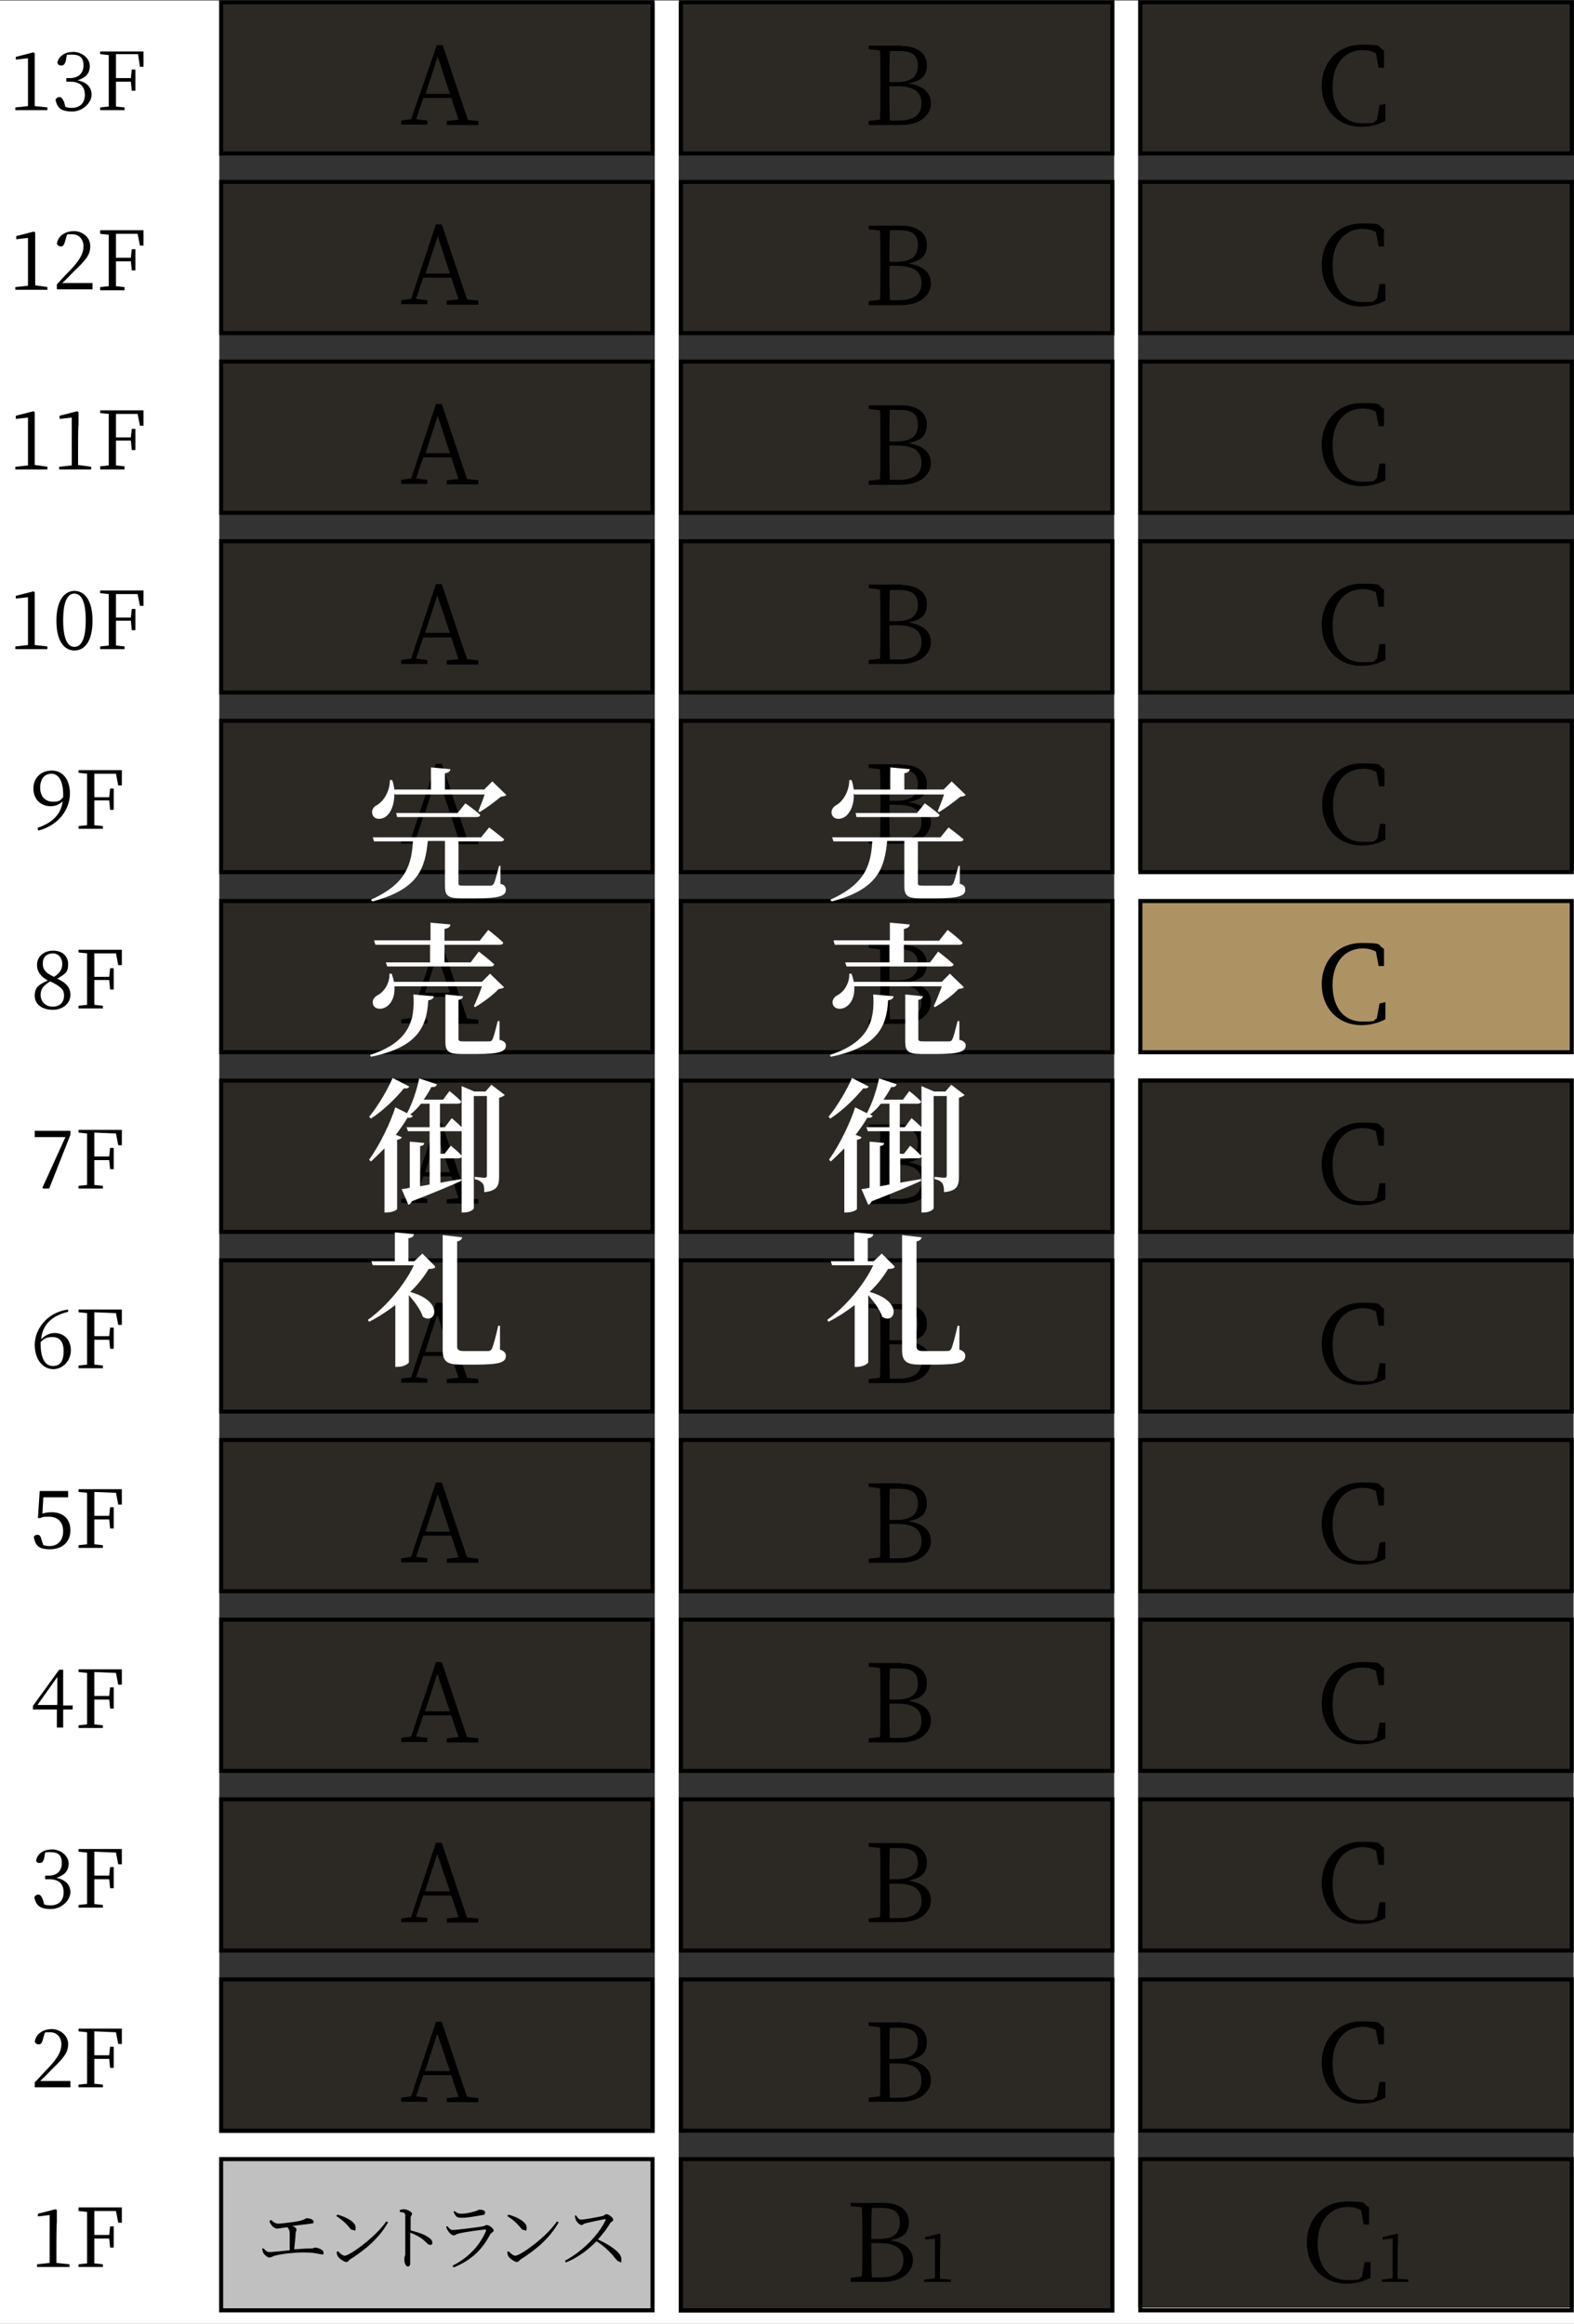 <?xml version="1.0" encoding="UTF-8"?>
<svg id="_イヤー_2" xmlns="http://www.w3.org/2000/svg" version="1.1" viewBox="0 0 348.8 514.8">
  <rect x="0" y="0" width="348.8" height="514.8" fill="#333333" stroke="none"/>
  <!-- Generator: Adobe Illustrator 29.0.0, SVG Export Plug-In . SVG Version: 2.1.0 Build 186)  -->
  <defs>
    <style>
      .st0 {
        fill: #fff;
      }

      .st1 {
        isolation: isolate;
        opacity: .8;
      }

      .st2 {
        fill: silver;
      }

      .st2, .st3, .st4 {
        stroke: #000;
        stroke-miterlimit: 10;
        stroke-width: .9px;
      }

      .st3 {
        fill: #daceb7;
      }

      .st4 {
        fill: #ad9364;
      }
    </style>
  </defs>
  <rect class="st0" y=".1" width="348.8" height="514.7"/>
  <rect class="st3" x="49" y=".5" width="95.6" height="33.5"/>
  <rect class="st3" x="150.9" y=".5" width="95.6" height="33.5"/>
  <rect class="st3" x="252.7" y=".5" width="95.6" height="33.5"/>
  <path d="M106,26.8v.9h-7v-.9l2.6-.3-1.6-4.8h-6.2l-1.6,4.7,2.5.3v.9h-5.8v-.9l2.2-.3,5.7-16.4h1.3l5.6,16.6,2.3.2h0ZM99.7,20.8l-2.7-8.3-2.7,8.3s5.4,0,5.4,0Z"/>
  <g>
    <path d="M10.5,23.8v.6H3.4v-.6l2.8-.3v-10.6l-2.7.3v-.6l3.9-1,.3.2v11.7l2.9.3h-.1Z"/>
    <path d="M14.6,13.4c-.2.7-.4,1.1-1,1.1s-.7-.2-.9-.6c.4-1.7,1.9-2.4,3.6-2.4s3.6,1.3,3.6,3.1-1,2.6-2.7,3.2c2.1.4,3.1,1.6,3.1,3.2s-1.8,3.7-4.3,3.7-3.3-.8-3.7-2.6c.2-.4.5-.6.9-.6s.7.4,1,1.1l.3,1.1c.4.1.9.2,1.3.2,2,0,3-1.1,3-2.9s-1-2.9-3.2-2.9h-.9v-.8h.8c1.8,0,3-1,3-2.8s-.9-2.4-2.5-2.4-.7,0-1.2.1c0,0-.2,1.2-.2,1.2Z"/>
    <path d="M25.7,12v5.3h3.3l.2-1.9h.8v4.7h-.8l-.2-2h-3.3v5.5l1.9.2v.6h-5.4v-.6l1.9-.2v-11.4l-1.9-.2v-.6h9.6v3.4c.1,0-.8,0-.8,0l-.4-2.8s-4.9,0-4.9,0Z"/>
  </g>
  <path d="M199.8,10.2c3.6,0,5.6,1.7,5.6,4.2s-1.2,3.5-4.1,4.1c3.5.5,5,2.2,5,4.4s-1.9,4.8-6.7,4.8h-7.1v-.9l2.5-.3c.1-2.3.1-4.6.1-7v-1.3c0-2.3,0-4.7-.1-7l-2.5-.3v-.8h7.3ZM197.2,11.2c-.1,2.3-.1,4.6-.1,7h1.5c3.3,0,4.8-1.2,4.8-3.6s-1.3-3.3-4.3-3.3h-1.9ZM199.2,26.7c3.3,0,5-1.3,5-3.8s-1.6-3.8-5.4-3.8h-1.7c0,2.8,0,5.3.1,7.6h2,0Z"/>
  <path d="M307,23v3.8c-1.7.9-3.5,1.3-5.3,1.3-5.2,0-8.8-3.8-8.8-9.1s3.7-9.1,8.8-9.1,3.3.3,5,1.3v3.8c.1,0-1.2,0-1.2,0l-.6-3.2c-1-.5-1.9-.7-2.9-.7-3.8,0-6.7,2.9-6.7,8.1s2.7,8.1,6.5,8.1,2.2-.2,3.3-.7l.6-3.3,1.3-.3h0Z"/>
  <rect class="st3" x="49" y="40.3" width="95.6" height="33.5"/>
  <rect class="st3" x="150.9" y="40.3" width="95.6" height="33.5"/>
  <rect class="st3" x="252.7" y="40.3" width="95.6" height="33.5"/>
  <path d="M106,66.6v.9h-7v-.9l2.6-.3-1.6-4.8h-6.2l-1.6,4.7,2.5.3v.9h-5.8v-.9l2.2-.3,5.5-16.5h1.3l5.6,16.6,2.5.3h0ZM99.7,60.6l-2.7-8.3-2.7,8.3s5.4,0,5.4,0Z"/>
  <g>
    <path d="M10.5,63.6v.6H3.4v-.6l2.8-.3v-10.6l-2.6.3v-.7l3.9-1,.3.2v11.7l2.8.4h-.1Z"/>
    <path d="M20.5,62.8v1.3h-7.9v-1.1c1.1-1.2,2.2-2.4,3.1-3.3,2-2.1,2.8-3.6,2.8-5.1s-.9-2.7-2.5-2.7-.8,0-1.2.2l-.4,1.4c-.2.8-.5,1.1-.9,1.1s-.7-.2-.9-.6c.3-1.9,2-2.8,3.8-2.8s3.6,1.3,3.6,3.3-.9,3-3.8,5.8c-.5.5-1.4,1.5-2.4,2.4-.1,0,6.7,0,6.7,0h0Z"/>
    <path d="M25.7,51.8v5.3h3.3l.2-1.9h.8v4.7h-.8l-.2-2h-3.3v5.5l1.9.2v.7h-5.4v-.7l1.9-.2v-11.4l-1.9-.2v-.8h9.6v3.4c.1,0-.8,0-.8,0l-.5-2.6s-4.8,0-4.8,0Z"/>
  </g>
  <path d="M199.8,50c3.6,0,5.6,1.7,5.6,4.2s-1.2,3.5-4.1,4.2c3.5.5,5,2.2,5,4.4s-1.9,4.8-6.7,4.8h-7.1v-.9l2.5-.3c.1-2.3.1-4.6.1-7v-1.3c0-2.3,0-4.7-.1-7l-2.5-.3v-.8s7.3,0,7.3,0ZM197.2,51c-.1,2.3-.1,4.6-.1,7h1.5c3.3,0,4.8-1.2,4.8-3.7s-1.3-3.3-4.3-3.3h-1.9ZM199.2,66.5c3.3,0,5-1.3,5-3.8s-1.6-3.8-5.4-3.8h-1.7c0,2.8,0,5.3.1,7.6h2,0Z"/>
  <path d="M307,62.8v3.8c-1.7.9-3.5,1.3-5.3,1.3-5.2,0-8.8-3.8-8.8-9.2s3.7-9.2,8.8-9.2,3.3.3,5,1.3v3.8c.1,0-1.2,0-1.2,0l-.6-3.2c-1-.5-1.9-.7-2.9-.7-3.8,0-6.7,2.9-6.7,8.1s2.7,8.1,6.5,8.1,2.2-.2,3.3-.7l.6-3.3h1.3Z"/>
  <rect class="st3" x="49" y="80.1" width="95.6" height="33.5"/>
  <rect class="st3" x="150.9" y="80.1" width="95.6" height="33.5"/>
  <rect class="st3" x="252.7" y="80.1" width="95.6" height="33.5"/>
  <path d="M106,106.4v.9h-7v-.9l2.6-.3-1.6-4.8h-6.2l-1.6,4.7,2.5.3v.9h-5.8v-.9l2.2-.3,5.5-16.5h1.3l5.6,16.6,2.5.3h0ZM99.7,100.4l-2.7-8.3-2.7,8.3s5.4,0,5.4,0Z"/>
  <g>
    <path d="M10.5,103.4v.6H3.4v-.6l2.8-.3v-10.6l-2.7.3v-.7l3.9-1,.3.2v11.7l2.9.4h-.1Z"/>
    <path d="M20.2,103.4v.6h-7.1v-.6l2.8-.3v-10.6l-2.7.3v-.7l3.9-1,.3.2v2.8c-.1,0-.1,5.7-.1,5.7v3.2l2.9.4h0Z"/>
    <path d="M25.7,91.6v5.3h3.3l.2-1.9h.8v4.7h-.8l-.2-2.1h-3.3v5.5l1.9.2v.7h-5.4v-.7l1.9-.2v-11.4l-1.9-.2v-.6h9.6v3.4c.1,0-.8,0-.8,0l-.5-2.6h-4.8Z"/>
  </g>
  <path d="M199.8,89.8c3.6,0,5.6,1.7,5.6,4.2s-1.2,3.5-4.1,4.2c3.5.5,5,2.2,5,4.4s-1.9,4.8-6.7,4.8h-7.1v-.9l2.5-.3c.1-2.3.1-4.6.1-7v-1.3c0-2.3,0-4.7-.1-7l-2.5-.3v-.8h7.3ZM197.2,90.8c-.1,2.3-.1,4.6-.1,7h1.5c3.3,0,4.8-1.2,4.8-3.7s-1.3-3.3-4.3-3.3h-1.9ZM199.2,106.3c3.3,0,5-1.3,5-3.8s-1.6-3.8-5.4-3.8h-1.7c0,2.8,0,5.3.1,7.6h2,0Z"/>
  <path d="M307,102.6v3.8c-1.7.9-3.5,1.3-5.3,1.3-5.2,0-8.8-3.8-8.8-9.2s3.7-9.2,8.8-9.2,3.3.3,5,1.3v3.8c.1,0-1.2,0-1.2,0l-.6-3.2c-1-.5-1.9-.7-2.9-.7-3.8,0-6.7,2.9-6.7,8.1s2.7,8.1,6.5,8.1,2.2-.2,3.3-.7l.6-3.3h1.3Z"/>
  <rect class="st3" x="49" y="119.9" width="95.6" height="33.5"/>
  <rect class="st3" x="150.9" y="119.9" width="95.6" height="33.5"/>
  <rect class="st3" x="252.7" y="119.9" width="95.6" height="33.5"/>
  <path d="M106,146.3v.9h-7v-.9l2.6-.3-1.6-4.8h-6.2l-1.6,4.7,2.5.3v.9h-5.8v-.9l2.2-.3,5.5-16.5h1.3l5.6,16.6,2.5.3h0ZM99.7,140.2l-2.8-8.3-2.7,8.3h5.5Z"/>
  <g>
    <path d="M10.5,143.2v.6H3.4v-.6l2.8-.3v-10.6l-2.7.3v-.6l3.9-1,.3.2v11.7l2.8.3h0Z"/>
    <path d="M20.5,137.5c0,4.8-1.9,6.6-4,6.6s-4-1.8-4-6.6,2-6.6,4-6.6,4,1.7,4,6.6ZM16.5,143.3c1.3,0,2.5-1.3,2.5-5.9s-1.2-5.9-2.5-5.9-2.5,1.3-2.5,5.9,1.2,5.9,2.5,5.9Z"/>
    <path d="M25.7,131.5v5.3h3.3l.2-1.9h.8v4.7h-.8l-.2-2.1h-3.3v5.5l1.9.2v.6h-5.4v-.6l1.9-.2v-11.4l-1.9-.2v-.6h9.6v3.4c.1,0-.8,0-.8,0l-.5-2.6h-4.8Z"/>
  </g>
  <path d="M199.8,129.6c3.6,0,5.6,1.7,5.6,4.2s-1.2,3.5-4.1,4.1c3.5.5,5,2.2,5,4.4s-1.9,4.8-6.7,4.8h-7.1v-.9l2.5-.3c.1-2.3.1-4.6.1-7v-1.3c0-2.3,0-4.7-.1-7l-2.5-.3v-.8h7.3ZM197.2,130.6c-.1,2.3-.1,4.6-.1,7h1.5c3.3,0,4.8-1.2,4.8-3.6s-1.3-3.3-4.3-3.3h-1.9ZM199.2,146.1c3.3,0,5-1.3,5-3.8s-1.6-3.8-5.4-3.8h-1.7c0,2.8,0,5.3.1,7.6h2,0Z"/>
  <path d="M307,142.4v3.8c-1.7.9-3.5,1.3-5.3,1.3-5.2,0-8.8-3.8-8.8-9.1s3.7-9.1,8.8-9.1,3.3.3,5,1.3v3.8c.1,0-1.2,0-1.2,0l-.6-3.2c-1-.5-1.9-.7-2.9-.7-3.8,0-6.7,2.9-6.7,8.1s2.7,8.1,6.5,8.1,2.2-.2,3.3-.7l.6-3.3h1.3v-.3h0Z"/>
  <rect class="st3" x="49" y="159.7" width="95.6" height="33.5"/>
  <rect class="st3" x="150.9" y="159.7" width="95.6" height="33.5"/>
  <rect class="st3" x="252.7" y="159.7" width="95.6" height="33.5"/>
  <path d="M106,186.1v.9h-7v-.9l2.6-.3-1.6-4.8h-6.2l-1.6,4.7,2.5.3v.9h-5.8v-.9l2.2-.3,5.5-16.5h1.3l5.6,16.6,2.5.3h0ZM99.7,180l-2.8-8.3-2.7,8.3h5.5Z"/>
  <g>
    <path d="M8.3,183.4c3.5-1.2,5.2-3.1,5.6-5.9-.7.7-1.6,1.1-2.7,1.1-2.1,0-3.8-1.5-3.8-3.9s1.7-4,4.1-4,4,2,4,5.1-2.1,6.9-7,8.2l-.2-.6h0ZM14,176.6v-.6c0-3.1-1.1-4.6-2.6-4.6s-2.5,1.1-2.5,3.1,1.2,3.1,2.8,3.1,1.6-.3,2.3-1Z"/>
    <path d="M20.9,171.3v5.3h3.3l.2-1.9h.8v4.7h-.8l-.2-2.1h-3.3v5.5l1.9.2v.6h-5.4v-.6l1.9-.2v-11.4l-1.9-.2v-.6h9.6v3.4c.1,0-.8,0-.8,0l-.5-2.6h-4.8Z"/>
  </g>
  <path d="M199.8,169.4c3.6,0,5.6,1.7,5.6,4.2s-1.2,3.5-4.1,4.1c3.5.5,5,2.2,5,4.4s-1.9,4.8-6.7,4.8h-7.1v-.9l2.5-.3c.1-2.3.1-4.6.1-7v-1.3c0-2.3,0-4.7-.1-7l-2.5-.3v-.8h7.3ZM197.2,170.4c-.1,2.3-.1,4.6-.1,7h1.5c3.3,0,4.8-1.2,4.8-3.6s-1.3-3.3-4.3-3.3h-1.9ZM199.2,185.9c3.3,0,5-1.3,5-3.8s-1.6-3.8-5.4-3.8h-1.7c0,2.8,0,5.3.1,7.6h2,0Z"/>
  <path d="M307,182.2v3.8c-1.6.9-3.4,1.3-5.2,1.3-5.2,0-8.8-3.8-8.8-9.1s3.7-9.1,8.8-9.1,3.3.3,5,1.3v3.8c.1,0-1.2,0-1.2,0l-.6-3.2c-1-.5-1.9-.7-2.9-.7-3.8,0-6.7,2.9-6.7,8.1s2.7,8.1,6.5,8.1,2.2-.2,3.3-.7l.6-3.3h1.2v-.3h0Z"/>
  <rect class="st3" x="49" y="199.6" width="95.6" height="33.5"/>
  <rect class="st3" x="150.9" y="199.6" width="95.6" height="33.5"/>
  <rect class="st4" x="252.7" y="199.6" width="95.6" height="33.5"/>
  <path d="M106,225.9v.9h-7v-.9l2.6-.3-1.6-4.8h-6.2l-1.6,4.7,2.5.3v.9h-5.8v-.9l2.2-.3,5.5-16.5h1.3l5.6,16.6,2.5.3h0ZM99.7,219.9l-2.8-8.3-2.7,8.3h5.5Z"/>
  <g>
    <path d="M15.6,220.4c0,1.9-1.7,3.3-3.9,3.3s-4-1.1-4-3.1,1-2.5,2.9-3.4c-1.7-.9-2.4-2.1-2.4-3.4,0-2,1.6-3.2,3.6-3.2s3.3,1.2,3.3,3-.6,2.1-2.4,3.2c1.9.9,2.9,1.9,2.9,3.6h0ZM14.2,220.5c0-1.2-.7-2-3.1-3.1-1.4.9-2.1,1.6-2.1,3s1,2.6,2.7,2.6,2.5-1.1,2.5-2.5h0ZM12,216.4c1.3-.9,1.8-1.7,1.8-2.9s-.8-2.3-2.1-2.3-2.2.8-2.2,2.1c-.1,1.2.4,2.2,2.5,3.1h0Z"/>
    <path d="M20.9,211.1v5.3h3.3l.2-1.9h.8v4.7h-.8l-.2-2.1h-3.3v5.5l1.9.2v.6h-5.4v-.6l1.9-.2v-11.4l-1.9-.2v-.6h9.6v3.4c.1,0-.8,0-.8,0l-.5-2.6h-4.8Z"/>
  </g>
  <path d="M199.8,209.3c3.6,0,5.6,1.7,5.6,4.2s-1.2,3.5-4.1,4.1c3.5.5,5,2.2,5,4.4s-1.9,4.8-6.7,4.8h-7.1v-.9l2.5-.3c.1-2.3.1-4.6.1-7v-1.3c0-2.3,0-4.7-.1-7l-2.5-.3v-.8h7.3ZM197.2,210.2c-.1,2.3-.1,4.6-.1,7h1.5c3.3,0,4.8-1.2,4.8-3.6s-1.3-3.3-4.3-3.3h-1.9ZM199.2,225.8c3.3,0,5-1.3,5-3.8s-1.6-3.8-5.4-3.8h-1.7c0,2.8,0,5.3.1,7.6h2,0Z"/>
  <path d="M307,222v3.8c-1.7.9-3.5,1.3-5.3,1.3-5.2,0-8.8-3.8-8.8-9.1s3.7-9.1,8.8-9.1,3.3.3,5,1.3v3.8c.1,0-1.2,0-1.2,0l-.6-3.2c-1-.5-1.9-.7-2.9-.7-3.8,0-6.7,2.9-6.7,8.1s2.7,8.1,6.5,8.1,2.2-.2,3.3-.7l.6-3.3,1.3-.3h0Z"/>
  <rect class="st3" x="49" y="239.4" width="95.6" height="33.5"/>
  <rect class="st3" x="150.9" y="239.4" width="95.6" height="33.5"/>
  <rect class="st3" x="252.7" y="239.4" width="95.6" height="33.5"/>
  <path d="M106,265.7v.9h-7v-.9l2.6-.3-1.6-4.8h-6.2l-1.6,4.7,2.5.3v.9h-5.8v-.9l2.2-.3,5.5-16.5h1.3l5.6,16.6,2.5.3h0ZM99.7,259.7l-2.8-8.3-2.7,8.3h5.5Z"/>
  <g>
    <path d="M15.6,250.6v.8l-4.7,11.9h-1.3l-.2-.2,5.1-11.2h-6.8v-1.4h7.9Z"/>
    <path d="M20.9,250.9v5.3h3.3l.2-1.9h.8v4.7h-.8l-.2-2h-3.3v5.5l1.9.2v.6h-5.4v-.6l1.9-.2v-11.4l-1.9-.2v-.6h9.6v3.4c.1,0-.8,0-.8,0l-.5-2.6-4.8-.2h0Z"/>
  </g>
  <path d="M199.8,249.1c3.6,0,5.6,1.7,5.6,4.2s-1.2,3.5-4.1,4.2c3.5.5,5,2.2,5,4.4s-1.9,4.8-6.7,4.8h-7.1v-.9l2.5-.3c.1-2.3.1-4.6.1-7v-1.3c0-2.3,0-4.7-.1-7l-2.5-.3v-.8h7.3ZM197.2,250c-.1,2.3-.1,4.6-.1,7h1.5c3.3,0,4.8-1.2,4.8-3.7s-1.3-3.3-4.3-3.3h-1.9ZM199.2,265.6c3.3,0,5-1.3,5-3.8s-1.6-3.8-5.4-3.8h-1.7c0,2.8,0,5.3.1,7.6h2,0Z"/>
  <path d="M307,261.9v3.8c-1.7.9-3.5,1.3-5.3,1.3-5.2,0-8.8-3.8-8.8-9.1s3.7-9.2,8.8-9.2,3.3.3,5,1.3v3.8c.1,0-1.2,0-1.2,0l-.6-3.2c-1-.5-1.9-.7-2.9-.7-3.8,0-6.7,2.9-6.7,8.1s2.7,8.1,6.5,8.1,2.2-.2,3.3-.7l.6-3.3h1.3v-.2h0Z"/>
  <rect class="st3" x="49" y="279.2" width="95.6" height="33.5"/>
  <rect class="st3" x="150.9" y="279.2" width="95.6" height="33.5"/>
  <rect class="st3" x="252.7" y="279.2" width="95.6" height="33.5"/>
  <path d="M106,305.5v.9h-7v-.9l2.6-.3-1.6-4.8h-6.2l-1.6,4.7,2.5.3v.9h-5.8v-.9l2.2-.3,5.5-16.5h1.3l5.6,16.6,2.5.3h0ZM99.7,299.5l-2.8-8.3-2.7,8.3h5.5Z"/>
  <g>
    <path d="M15.1,290.6c-3.8.9-5.7,3-6,6.1.9-.9,1.9-1.4,3-1.4,2.1,0,3.6,1.5,3.6,3.8s-1.7,4.2-3.9,4.2-4.1-2-4.1-5.4,2.7-7.2,7.4-7.8v.5h0ZM9,297.7c0,3.2,1,4.9,2.7,4.9s2.4-1.1,2.4-3.3-1-3.1-2.4-3.1-1.9.3-2.7,1.1v.4h0Z"/>
    <path d="M20.9,290.7v5.3h3.3l.2-1.9h.8v4.7h-.8l-.2-2h-3.3v5.5l1.9.2v.6h-5.4v-.6l1.9-.2v-11.4l-1.9-.2v-.6h9.6v3.4c.1,0-.8,0-.8,0l-.5-2.6-4.8-.2h0Z"/>
  </g>
  <path d="M199.8,288.9c3.6,0,5.6,1.7,5.6,4.2s-1.2,3.5-4.1,4.1c3.5.5,5,2.2,5,4.4s-1.9,4.8-6.7,4.8h-7.1v-.9l2.5-.3c.1-2.3.1-4.6.1-7v-1.2c0-2.3,0-4.7-.1-7l-2.5-.3v-.8h7.3ZM197.2,289.9c-.1,2.3-.1,4.6-.1,7h1.5c3.3,0,4.8-1.2,4.8-3.6s-1.3-3.3-4.3-3.3h-1.9ZM199.2,305.4c3.3,0,5-1.3,5-3.8s-1.6-3.8-5.4-3.8h-1.7c0,2.8,0,5.3.1,7.6h2,0Z"/>
  <path d="M307,301.7v3.8c-1.7.9-3.5,1.3-5.3,1.3-5.2,0-8.8-3.8-8.8-9.1s3.7-9.1,8.8-9.1,3.3.3,5,1.3v3.8c.1,0-1.2,0-1.2,0l-.6-3.2c-1-.5-1.9-.7-2.9-.7-3.8,0-6.7,2.9-6.7,8.1s2.7,8.1,6.5,8.1,2.2-.2,3.3-.7l.6-3.3h1.3v-.3h0Z"/>
  <rect class="st3" x="49" y="319" width="95.6" height="33.5"/>
  <rect class="st3" x="150.9" y="319" width="95.6" height="33.5"/>
  <rect class="st3" x="252.7" y="319" width="95.6" height="33.5"/>
  <path d="M106,345.3v.9h-7v-.9l2.6-.3-1.6-4.8h-6.2l-1.6,4.7,2.5.3v.9h-5.8v-.9l2.2-.3,5.5-16.5h1.3l5.6,16.6,2.5.3h0ZM99.7,339.3l-2.7-8.3-2.7,8.3s5.4,0,5.4,0Z"/>
  <g>
    <path d="M9.4,335.3c.7-.2,1.3-.3,2-.3,2.5,0,4.2,1.4,4.2,4s-1.8,4.2-4.5,4.2-3.2-.9-3.6-2.6c0-.4.4-.6.8-.6s.7.2.9,1.1l.4,1.2c.4.1.9.2,1.3.2,2,0,3.1-1.3,3.1-3.3s-1.2-3.2-3.1-3.2-1.3.1-2,.3h-.5c0-.1.4-6,.4-6h6.3v1.4h-5.5l-.2,3.6h0Z"/>
    <path d="M20.9,330.5v5.3h3.3l.2-1.9h.8v4.7h-.8l-.2-2h-3.3v5.5l1.9.2v.6h-5.4v-.6l1.9-.2v-11.4l-1.9-.2v-.6h9.6v3.4c.1,0-.8,0-.8,0l-.5-2.6-4.8-.2h0Z"/>
  </g>
  <path d="M199.8,328.7c3.6,0,5.6,1.7,5.6,4.2s-1.2,3.5-4.1,4.1c3.5.5,5,2.2,5,4.4s-1.9,4.8-6.7,4.8h-7.1v-.9l2.5-.3c.1-2.3.1-4.6.1-7v-1.3c0-2.3,0-4.7-.1-7l-2.5-.3v-.8h7.3ZM197.2,329.7c-.1,2.3-.1,4.6-.1,7h1.5c3.3,0,4.8-1.2,4.8-3.6s-1.3-3.3-4.3-3.3h-1.9ZM199.2,345.2c3.3,0,5-1.3,5-3.8s-1.6-3.8-5.4-3.8h-1.7c0,2.8,0,5.3.1,7.6h2,0Z"/>
  <path d="M307,341.5v3.8c-1.7.9-3.5,1.3-5.3,1.3-5.2,0-8.8-3.8-8.8-9.1s3.7-9.1,8.8-9.1,3.3.3,5,1.3v3.8c.1,0-1.2,0-1.2,0l-.6-3.2c-1-.5-1.9-.7-2.9-.7-3.8,0-6.7,2.9-6.7,8.1s2.7,8.1,6.5,8.1,2.2-.2,3.3-.7l.6-3.3,1.3-.3h0Z"/>
  <rect class="st3" x="49" y="358.8" width="95.6" height="33.5"/>
  <rect class="st3" x="150.9" y="358.8" width="95.6" height="33.5"/>
  <rect class="st3" x="252.7" y="358.8" width="95.6" height="33.5"/>
  <path d="M106,385.1v.9h-7v-.9l2.6-.3-1.6-4.8h-6.2l-1.6,4.7,2.5.3v.9h-5.8v-.9l2.2-.3,5.5-16.5h1.3l5.6,16.6,2.5.3h0ZM99.7,379.1l-2.8-8.3-2.7,8.3h5.5Z"/>
  <g>
    <path d="M16.2,378.7h-2.2v4h-1.4v-4h-5.3v-.8l5.8-8h.9v7.9h2.1v.9h.1ZM12.7,377.7v-6.2l-4.4,6.2h4.4Z"/>
    <path d="M20.9,370.4v5.3h3.3l.2-1.9h.8v4.7h-.8l-.2-2h-3.3v5.5l1.9.2v.6h-5.4v-.6l1.9-.2v-11.4l-1.9-.2v-.6h9.6v3.4c.1,0-.8,0-.8,0l-.5-2.6-4.8-.2h0Z"/>
  </g>
  <path d="M199.8,368.5c3.6,0,5.6,1.7,5.6,4.2s-1.2,3.5-4.1,4.1c3.5.5,5,2.2,5,4.4s-1.9,4.8-6.7,4.8h-7.1v-.9l2.5-.3c.1-2.3.1-4.6.1-7v-1.3c0-2.3,0-4.7-.1-7l-2.5-.3v-.8h7.3ZM197.2,369.5c-.1,2.3-.1,4.6-.1,7h1.5c3.3,0,4.8-1.2,4.8-3.6s-1.3-3.3-4.3-3.3h-1.9ZM199.2,385c3.3,0,5-1.3,5-3.8s-1.6-3.8-5.4-3.8h-1.7c0,2.8,0,5.3.1,7.6h2,0Z"/>
  <path d="M307,381.3v3.8c-1.7.9-3.5,1.3-5.3,1.3-5.2,0-8.8-3.8-8.8-9.1s3.7-9.1,8.8-9.1,3.3.3,5,1.3v3.8c.1,0-1.2,0-1.2,0l-.6-3.2c-1-.5-1.9-.7-2.9-.7-3.8,0-6.7,2.9-6.7,8.1s2.7,8.1,6.5,8.1,2.2-.2,3.3-.7l.6-3.3h1.3v-.3h0Z"/>
  <rect class="st3" x="49" y="398.6" width="95.6" height="33.5"/>
  <rect class="st3" x="150.9" y="398.6" width="95.6" height="33.5"/>
  <rect class="st3" x="252.7" y="398.6" width="95.6" height="33.5"/>
  <path d="M106,425v.9h-7v-.9l2.6-.3-1.6-4.8h-6.2l-1.6,4.7,2.5.3v.9h-5.8v-.8l2.2-.3,5.5-16.5h1.3l5.6,16.6,2.5.2h0ZM99.7,419l-2.8-8.3-2.7,8.3h5.5Z"/>
  <g>
    <path d="M9.8,411.6c-.2.7-.4,1.1-1,1.1s-.7-.2-.8-.6c.4-1.7,1.9-2.4,3.6-2.4s3.6,1.3,3.6,3.1-1,2.6-2.7,3.2c2.1.4,3.1,1.6,3.1,3.2s-1.8,3.7-4.3,3.7-3.3-.8-3.7-2.6c.2-.4.5-.6.9-.6s.7.4,1,1.1l.3,1.1c.4.1.9.2,1.3.2,2,0,3-1.1,3-2.9s-1-2.9-3.2-2.9h-.9v-.8h.8c1.8,0,2.9-1,2.9-2.8s-.9-2.4-2.5-2.4-.7,0-1.2.1l-.2,1.2h0Z"/>
    <path d="M20.9,410.2v5.3h3.3l.2-1.9h.8v4.7h-.8l-.2-2h-3.3v5.5l1.9.2v.6h-5.4v-.6l1.9-.2v-11.4l-1.9-.2v-.6h9.6v3.4c.1,0-.8,0-.8,0l-.5-2.6-4.8-.2h0Z"/>
  </g>
  <path d="M199.8,408.3c3.6,0,5.6,1.7,5.6,4.2s-1.2,3.5-4.1,4.1c3.5.5,5,2.2,5,4.4s-1.9,4.8-6.7,4.8h-7.1v-.8l2.5-.3c.1-2.3.1-4.6.1-7v-1.3c0-2.3,0-4.7-.1-7l-2.5-.3v-.8h7.3ZM197.2,409.3c-.1,2.3-.1,4.6-.1,7h1.5c3.3,0,4.8-1.2,4.8-3.6s-1.3-3.3-4.3-3.3h-1.9ZM199.2,424.9c3.3,0,5-1.3,5-3.8s-1.6-3.8-5.4-3.8h-1.7c0,2.8,0,5.3.1,7.6h2,0Z"/>
  <path d="M307,421.1v3.8c-1.7.9-3.5,1.3-5.3,1.3-5.2,0-8.8-3.8-8.8-9.1s3.7-9.1,8.8-9.1,3.3.3,5,1.3v3.8c.1,0-1.2,0-1.2,0l-.6-3.2c-1-.5-1.9-.7-2.9-.7-3.8,0-6.7,2.9-6.7,8.1s2.7,8.1,6.5,8.1,2.2-.2,3.3-.7l.6-3.3h1.3v-.3h0Z"/>
  <rect class="st3" x="49" y="438.5" width="95.6" height="33.5"/>
  <rect class="st3" x="150.9" y="438.5" width="95.6" height="33.5"/>
  <rect class="st3" x="252.7" y="438.5" width="95.6" height="33.5"/>
  <path d="M106,464.8v.9h-7v-.9l2.6-.3-1.6-4.8h-6.2l-1.6,4.7,2.5.3v.9h-5.8v-.9l2.2-.3,5.5-16.5h1.3l5.6,16.6,2.5.3h0ZM99.7,458.8l-2.8-8.3-2.7,8.3h5.5Z"/>
  <g>
    <path d="M15.6,461v1.4h-7.9v-1.1c1.1-1.1,2.2-2.4,3.1-3.3,2-2.1,2.8-3.6,2.8-5.1s-.9-2.7-2.5-2.7-.8,0-1.2.2l-.4,1.4c-.2.8-.5,1.1-.9,1.1s-.7-.2-.9-.6c.3-1.9,2-2.8,3.8-2.8s3.6,1.4,3.6,3.3-.9,3-3.8,5.8c-.5.5-1.4,1.5-2.4,2.4h6.7Z"/>
    <path d="M20.9,450v5.3h3.3l.2-1.9h.8v4.7h-.8l-.2-2h-3.3v5.5l1.9.2v.6h-5.4v-.6l1.9-.2v-11.4l-1.9-.2v-.6h9.6v3.4c.1,0-.8,0-.8,0l-.5-2.6-4.8-.2h0Z"/>
  </g>
  <path d="M199.8,448.1c3.6,0,5.6,1.7,5.6,4.2s-1.2,3.5-4.1,4.1c3.5.5,5,2.2,5,4.4s-1.9,4.8-6.7,4.8h-7.1v-.9l2.5-.3c.1-2.3.1-4.6.1-7v-1.3c0-2.3,0-4.7-.1-7l-2.5-.3v-.8h7.3ZM197.2,449.1c-.1,2.3-.1,4.6-.1,7h1.5c3.3,0,4.8-1.2,4.8-3.6s-1.3-3.3-4.3-3.3h-1.9ZM199.2,464.7c3.3,0,5-1.3,5-3.8s-1.6-3.8-5.4-3.8h-1.7c0,2.8,0,5.3.1,7.6h2,0Z"/>
  <path d="M307,460.9v3.8c-1.7.9-3.5,1.3-5.3,1.3-5.2,0-8.8-3.8-8.8-9.1s3.7-9.1,8.8-9.1,3.3.3,5,1.3v3.8c.1,0-1.2,0-1.2,0l-.6-3.2c-1-.5-1.9-.7-2.9-.7-3.8,0-6.7,2.9-6.7,8.1s2.7,8.1,6.5,8.1,2.2-.2,3.3-.7l.6-3.3h1.3v-.3h0Z"/>
  <g>
    <rect class="st2" x="49" y="478.3" width="95.6" height="33.5"/>
    <rect class="st3" x="150.9" y="478.3" width="95.6" height="33.5"/>
    <rect class="st3" x="252.7" y="478.3" width="95.6" height="33.5"/>
  </g>
  <g>
    <path d="M303.7,500.8v3.8c-1.7.9-3.5,1.3-5.3,1.3-5.2,0-8.8-3.8-8.8-9.1s3.7-9.1,8.8-9.1,3.3.3,5,1.3v3.8c.1,0-1.2,0-1.2,0l-.6-3.2c-1-.5-1.9-.7-2.9-.7-3.8,0-6.7,2.9-6.7,8.1s2.7,8.1,6.5,8.1,2.2-.2,3.3-.7l.6-3.3h1.3v-.3h0Z"/>
    <path d="M312.1,505v.5h-5.9v-.5l2.4-.3v-8.8l-2.2.2v-.5l3.2-.8.2.2v2.3c-.1,0-.1,4.8-.1,4.8v2.7l2.4.2h0Z"/>
  </g>
  <g>
    <path d="M15.4,501.6v.6h-7.2v-.6l2.8-.3v-10.6l-2.6.3v-.6l3.9-1,.3.2v2.8c-.1,0-.1,5.7-.1,5.7v3.2l2.9.3h0Z"/>
    <path d="M20.9,489.8v5.3h3.3l.2-1.9h.8v4.7h-.8l-.2-2h-3.3v5.5l1.9.2v.6h-5.4v-.6l1.9-.2v-11.4l-1.9-.2v-.8h9.6v3.4c.1,0-.8,0-.8,0l-.5-2.6h-4.8Z"/>
  </g>
  <g>
    <path d="M195.8,488c3.6,0,5.6,1.7,5.6,4.2s-1.2,3.5-4.1,4.1c3.5.5,5,2.2,5,4.4s-1.9,4.8-6.7,4.8h-7.1v-.9l2.5-.3c.1-2.3.1-4.6.1-7v-1.3c0-2.3,0-4.7-.1-7l-2.5-.3v-.7h7.3ZM193.2,489c-.1,2.3-.1,4.6-.1,7h1.5c3.3,0,4.8-1.2,4.8-3.6s-1.3-3.3-4.3-3.3h-1.9ZM195.2,504.5c3.3,0,5-1.3,5-3.8s-1.6-3.8-5.4-3.8h-1.7c0,2.8,0,5.3.1,7.6h2,0Z"/>
    <path d="M210.7,505v.5h-5.9v-.5l2.4-.3v-8.8l-2.2.2v-.5l3.2-.8.2.2v2.3c-.1,0-.1,4.8-.1,4.8v2.7l2.4.2h0Z"/>
  </g>
  <g>
    <path d="M60.1,491.8c.5.5,1,.8,1.6.8s2-.2,3.6-.4c2.5-.4,2.3-.8,2.7-.8.6,0,1.5.3,1.5.7s0,.4-.6.5-2.6.3-4.1.5c.5.2.9.5.9.8s-.2.5-.2,1-.2,2.2-.3,3.4c1.2-.1,2.5-.2,3.5-.2s.9-.2,1.1-.2c.7,0,1.9.5,1.9,1.1s-.2.4-.5.4-1.5-.4-3.1-.4c-1.7-.1-5.5.2-7.2.7-.6.2-.9.4-1.2.4-.5,0-1.2-.7-1.4-1.1,0-.2-.2-.5-.2-.9h.3c.3.3.7.8,1.3.8s2.4-.2,4.5-.4v-3.7c0-.7-.2-1-.5-1.4-1.1.1-2,.3-2.3.3s-.7-.2-1-.5c-.2-.2-.5-.6-.7-1.1l.3-.3h.1Z"/>
    <path d="M85.6,492.1l.4.2c-1.9,3.4-4.9,6-8.4,8.2-.3.2-.5.6-.8.6-.6,0-1.6-.8-1.9-1.2-.2-.3-.3-.8-.3-1l.3-.2c.5.5,1,1,1.5,1,1.1,0,6.9-4.2,9.2-7.6h0ZM74.8,490.6c1.8.5,4,1.6,4,2.8s-.2.6-.6.6-.5-.2-.9-.7c-.8-.9-1.4-1.5-2.8-2.4l.3-.3h0Z"/>
    <path d="M88.5,489.6c.4-.1.7-.2,1-.2.7,0,1.8.6,1.8,1s-.3.4-.3.9v2.8c1.6.4,3.1.9,3.9,1.5.5.3.9.7.9,1.2s-.2.5-.5.5c-.5,0-.7-.5-1.7-1.3-.7-.5-1.6-1-2.7-1.4v6.9c0,.3-.2.6-.5.6-.5,0-.8-.9-.8-1.4s0-.6.2-1.2v-8.8c0-.5-.4-.6-1.2-.7v-.4h-.1Z"/>
    <path d="M98.9,493.2h.3c.3.4.6.8,1.1.8.9,0,5.6-.6,6.7-.8.4-.1.6-.3.9-.3.5,0,1.5.8,1.5,1.2s-.6.5-.8.9c-1.6,3.1-4,5.7-8.1,7.3l-.2-.4c3.6-1.8,6.1-4.6,7.4-7.7,0-.2,0-.3-.2-.3-1.3.1-4.8.6-5.9.9-.5.1-.7.4-1.1.4s-1.1-.7-1.2-1c-.3-.4-.4-.7-.4-1h0ZM106.9,490.7c-1.2.2-3.2.6-4.6.6s-1.3-.5-1.8-1.3l.2-.2c.6.5,1,.6,1.5.6,1,0,1.8-.2,2.6-.4.9-.2,1.2-.5,1.5-.5.7,0,1.2.2,1.2.6,0,.3,0,.5-.6.6h0Z"/>
    <path d="M123.4,492.1l.4.2c-1.9,3.4-4.9,6-8.4,8.2-.3.2-.5.6-.8.6-.6,0-1.6-.8-1.9-1.2-.2-.3-.3-.8-.3-1l.3-.2c.5.5,1,1,1.5,1,1.1,0,7-4.2,9.2-7.6h0ZM112.7,490.6c1.8.5,4,1.6,4,2.8s-.2.6-.6.6-.5-.2-.9-.7c-.8-.9-1.4-1.5-2.8-2.4l.3-.3h0Z"/>
    <path d="M127.6,490.7c.3.4.6,1,1.1,1,.9,0,4-.6,4.9-.8.3-.1.5-.4.8-.4.5,0,1.5.8,1.5,1.2s-.5.5-.7.8c-.5.9-1.5,2.3-2.7,3.6,2.6,1.2,5.2,2.9,5.2,4.3s-.2.6-.5.6-.7-.5-1.5-1.5c-1.1-1.2-2.1-2.1-3.5-3-1.5,1.5-3.8,3.5-6.8,4.7l-.2-.4c3.8-2,7.5-5.7,9-9,.1-.2,0-.2-.2-.2-1.1.2-3.4.7-4.2.9-.5.1-.6.4-.9.4-.5,0-1.1-.7-1.3-1.1,0-.2-.2-.5-.2-1h.2,0Z"/>
  </g>
  <rect class="st1" x="48.6" y=".5" width="96.5" height="472"/>
  <rect class="st1" x="150.4" y=".5" width="96.5" height="511.8"/>
  <rect class="st1" x="252.2" y=".1" width="96.6" height="192.8"/>
  <rect class="st1" x="252.2" y="238.9" width="96.5" height="272.3"/>
  <g>
    <path class="st0" d="M212.8,195.8c.9.3,1.1.7,1.1,1.3,0,1.3-1.2,1.9-6.5,1.9h-3.4c-3,0-3.6-.6-3.6-2.8v-9.9h-3.8c-.6,6-2,10.7-12.3,13.4l-.3-.4c7.9-3.5,9-7.9,9.3-12.9h-8.6l-.3-.9h24l1.8-2.2s2,1.5,3.3,2.6c0,.4-.4.5-.9.5h-9.2v9.2c0,.5.1.6,1.2.6h5.8c.4,0,.6-.1.8-.4.3-.5.7-2.1,1.2-4h.3v4.1h0ZM189.2,175.8c.1,2.5-.8,4.3-1.9,5.1-1,.7-2.4.7-2.9-.3-.4-.9.1-1.8,1-2.3,1.4-.8,2.8-3,2.8-5.5h.5c.3.8.4,1.5.5,2.1h8.1v-4.9l4.3.4c0,.4-.4.8-1.2.9v3.6h8.7l1.8-1.8,3.1,3c-.3.3-.6.3-1.2.4-1.2,1-3.2,2.5-4.7,3.4l-.3-.2c.4-1,1-2.5,1.4-3.7h-19.9v-.2ZM205,178s2,1.4,3.2,2.5c0,.4-.4.5-.9.5h-17.5l-.2-.9h13.6l1.7-2.1h0Z"/>
    <path class="st0" d="M183.9,233.7c8.7-2.8,10-7.7,9.6-13.4l4.5.4c0,.5-.5.8-1.2.9-.3,5.8-2.3,10.4-12.7,12.5l-.2-.4h0ZM189.3,218.3c.2,2.5-.7,4.1-1.9,4.8-1,.6-2.4.5-2.8-.5-.4-1,.3-1.8,1.1-2.2,1.3-.7,2.6-2.6,2.5-4.7h.5c.2.6.4,1.2.5,1.8h19.5l1.8-1.8,3.1,3c-.3.3-.6.3-1.2.4-1.2,1.3-3.5,3-5.2,4l-.3-.2c.6-1.2,1.3-3,1.8-4.4h-19.5v-.2ZM184.8,208.3h12.4v-3.9l4.4.4c0,.5-.4.8-1.3,1v2.6h7.8l1.9-2.4s2.1,1.6,3.3,2.8c0,.4-.4.5-.9.5h-12.1v3.9h5.8l1.8-2.4s2.1,1.6,3.4,2.8c0,.4-.4.5-.9.5h-22.8l-.3-.9h9.8v-3.9h-12.1l-.3-.9h.1ZM212.9,230.4c.9.4,1.1.7,1.1,1.2,0,1.3-1.3,1.9-6.4,1.9h-3.4c-2.9,0-3.6-.6-3.6-2.7v-10.5l3.9.4c0,.4-.4.7-1,.8v8.6c0,.5.2.6,1.2.6h5.6c.4,0,.5-.1.7-.4.3-.5.7-2.1,1.2-4.1h.4v4.2h.3Z"/>
    <path class="st0" d="M213.8,242.5c-.2.3-.7.5-1.3.7v17.4c0,2.1-.4,3.2-3.3,3.5,0-.8-.1-1.6-.4-2-.3-.4-.8-.7-1.7-.9v-.5s1.8.2,2.2.2.5-.2.5-.6v-17.5h-2.9v24.8c0,.4-1,1-2.2,1h-.5v-12.4c-.1.3-.4.4-.8.4h-3.9v5.4c1.5-.3,3-.5,4.6-.8v.4c-2.4,1.1-6,2.6-10.9,4.5-.2.4-.5.7-.8.8l-1.5-3.5c.5,0,1.1-.1,1.8-.3v-10.2l3.2.3c0,.4-.3.6-.9.7v8.9l2.1-.4v-11.8h-4.8l-.3-.9h5.1v-5.2h-1.9c-.7.9-1.5,1.7-2.4,2.4l.6.3c-.2.3-.5.5-1.2.4-.7,1.2-1.6,2.5-2.6,3.8l1.3.5c0,.3-.4.5-1,.6v15.3c0,.3-1.2.8-2.3.8h-.5v-14.2c-1,1-2,2-3,2.9l-.4-.4c2.4-3.3,4.8-8.4,5.8-11.6l2.6,1.3c1.1-2,2.1-4.9,2.7-7.7l3.9,1.3c-.1.4-.5.7-1.2.6-.5,1-1.1,1.9-1.7,2.8h4.3l1.4-1.9s1.7,1.3,2.6,2.3c0,.4-.4.5-.8.5h-3.9v5.2h1.1l1.5-2s1.2,1,2.2,2v-9.1l2.8,1.2h2.5l1.3-1.5,3,2.3h0ZM192.5,240.7c-.2.3-.4.5-1.2.4-1.6,2-4.4,4.8-7.3,6.7l-.4-.4c2-2.4,4.2-6.2,5.2-8.6l3.7,1.9h0ZM201.7,253.8s1.5,1.2,2.4,2.2v-5.4h-4.7v5h.9l1.4-1.8h0Z"/>
    <path class="st0" d="M198.3,280.7c-.3.3-.7.4-1.5.4-1,1.7-2.4,3.5-4.1,5.1,7.7,2.1,5.6,7.4,2.8,5.5-.5-1.6-1.9-3.4-3.1-4.8v14.9c0,.2-1,1-2.5,1h-.5v-13.7c-1.8,1.4-3.8,2.7-5.8,3.7l-.3-.4c4.2-3,8.3-8,10.2-12.1h-9.1l-.3-.9h5.2v-6.4l4.2.4c0,.4-.3.8-1.2.9v5.1h1.3l1.8-1.7,2.8,2.8v.2ZM212.7,299c1,.4,1.2.8,1.2,1.4,0,1.4-1.4,1.9-6.7,1.9h-3.3c-3,0-4-.7-4-3.2v-25.5l4.3.5c0,.4-.4.8-1.1.9v23.2c0,.8.3,1.1,1.5,1.1h5.4c.4,0,.6-.2.8-.5.3-.6.9-2.8,1.4-5.1h.4v5.3h.1Z"/>
  </g>
  <g>
    <path class="st0" d="M111,195.8c.9.3,1.1.7,1.1,1.3,0,1.3-1.2,1.9-6.5,1.9h-3.4c-3,0-3.6-.6-3.6-2.8v-9.9h-3.8c-.6,6-2,10.7-12.3,13.4l-.3-.4c7.9-3.5,9-7.9,9.3-12.9h-8.6l-.3-.9h24l1.8-2.2s2,1.5,3.3,2.6c0,.4-.4.5-.9.5h-9.2v9.2c0,.5,0,.6,1.2.6h5.8c.4,0,.6-.1.8-.4.3-.5.7-2.1,1.2-4h.3v4.1h.1ZM87.4,175.8c0,2.5-.8,4.3-1.9,5.1-1,.7-2.4.7-2.9-.3-.4-.9,0-1.8,1-2.3,1.4-.8,2.8-3,2.8-5.5h.5c.3.8.4,1.5.5,2.1h8.1v-4.9l4.3.4c0,.4-.4.8-1.2.9v3.6h8.7l1.8-1.8,3.1,3c-.3.3-.6.3-1.2.4-1.2,1-3.2,2.5-4.7,3.4l-.3-.2c.4-1,1-2.5,1.4-3.7h-19.9v-.2ZM103.2,178s2,1.4,3.2,2.5c0,.4-.4.5-.9.5h-17.5l-.2-.9h13.6l1.7-2.1h.1Z"/>
    <path class="st0" d="M82,233.7c8.7-2.8,10-7.7,9.6-13.4l4.5.4c0,.5-.5.8-1.2.9-.3,5.8-2.3,10.4-12.7,12.5,0,0-.2-.4-.2-.4ZM87.4,218.3c.2,2.5-.7,4.1-1.9,4.8-1,.6-2.4.5-2.8-.5s.3-1.8,1.1-2.2c1.3-.7,2.6-2.6,2.5-4.7h.5c.2.6.4,1.2.5,1.8h19.5l1.8-1.8,3.1,3c-.3.3-.6.3-1.2.4-1.2,1.3-3.5,3-5.2,4l-.3-.2c.6-1.2,1.3-3,1.8-4.4h-19.5v-.2ZM83,208.3h12.4v-3.9l4.4.4c0,.5-.4.8-1.3,1v2.6h7.8l1.9-2.4s2.1,1.6,3.3,2.8c0,.4-.4.5-.9.5h-12.1v3.9h5.8l1.8-2.4s2.1,1.6,3.4,2.8c0,.4-.4.5-.9.5h-22.8l-.3-.9h9.8v-3.9h-12.1l-.3-.9h0ZM111,230.4c.9.4,1.1.7,1.1,1.2,0,1.3-1.3,1.9-6.4,1.9h-3.4c-2.9,0-3.6-.6-3.6-2.7v-10.5l3.9.4c0,.4-.4.7-1,.8v8.6c0,.5.2.6,1.2.6h5.6c.4,0,.5-.1.7-.4.3-.5.7-2.1,1.2-4.1h.4v4.2h.3Z"/>
    <path class="st0" d="M111.9,242.5c-.2.3-.7.5-1.3.7v17.4c0,2.1-.4,3.2-3.3,3.5,0-.8,0-1.6-.4-2s-.8-.7-1.7-.9v-.5s1.8.2,2.2.2.5-.2.5-.6v-17.5h-2.9v24.8c0,.4-1,1-2.2,1h-.5v-12.4c0,.3-.4.4-.8.4h-3.9v5.4c1.5-.3,3-.5,4.6-.8v.4c-2.4,1.1-6,2.6-10.9,4.5-.2.4-.5.7-.8.8l-1.5-3.5c.5,0,1.1-.1,1.8-.3v-10.2l3.2.3c0,.4-.3.6-.9.7v8.9l2.1-.4v-11.8h-4.8l-.3-.9h5.1v-5.2h-1.9c-.7.9-1.5,1.7-2.4,2.4l.6.3c-.2.3-.5.5-1.2.4-.7,1.2-1.6,2.5-2.6,3.8l1.3.5c0,.3-.4.5-1,.6v15.3c0,.3-1.2.8-2.3.8h-.5v-14.2c-1,1-2,2-3,2.9l-.4-.4c2.4-3.3,4.8-8.4,5.8-11.6l2.6,1.3c1.1-2,2.1-4.9,2.7-7.7l3.9,1.3c0,.4-.5.7-1.2.6-.5,1-1.1,1.9-1.7,2.8h4.3l1.4-1.9s1.7,1.3,2.6,2.3c0,.4-.4.5-.8.5h-3.9v5.2h1.1l1.5-2s1.2,1,2.2,2v-9.1l2.8,1.2h2.5l1.3-1.5,3,2.3h0ZM90.7,240.7c-.2.3-.4.5-1.2.4-1.6,2-4.4,4.8-7.3,6.7l-.4-.4c2-2.4,4.2-6.2,5.2-8.6l3.7,1.9h0ZM99.9,253.8s1.5,1.2,2.4,2.2v-5.4h-4.7v5h.9l1.4-1.8Z"/>
    <path class="st0" d="M96.5,280.7c-.3.3-.7.4-1.5.4-1,1.7-2.4,3.5-4.1,5.1,7.7,2.1,5.6,7.4,2.8,5.5-.5-1.6-1.9-3.4-3.1-4.8v14.9c0,.2-1,1-2.5,1h-.5v-13.7c-1.8,1.4-3.8,2.7-5.8,3.7l-.3-.4c4.2-3,8.3-8,10.2-12.1h-9.1l-.3-.9h5.2v-6.4l4.2.4c0,.4-.3.8-1.2.9v5.1h1.3l1.8-1.7,2.8,2.8v.2ZM110.9,299c1,.4,1.2.8,1.2,1.4,0,1.4-1.4,1.9-6.7,1.9h-3.3c-3,0-4-.7-4-3.2v-25.5l4.3.5c0,.4-.4.8-1.1.9v23.2c0,.8.3,1.1,1.5,1.1h5.4c.4,0,.6-.2.8-.5.3-.6.9-2.8,1.4-5.1h.4v5.3h0Z"/>
  </g>
</svg>